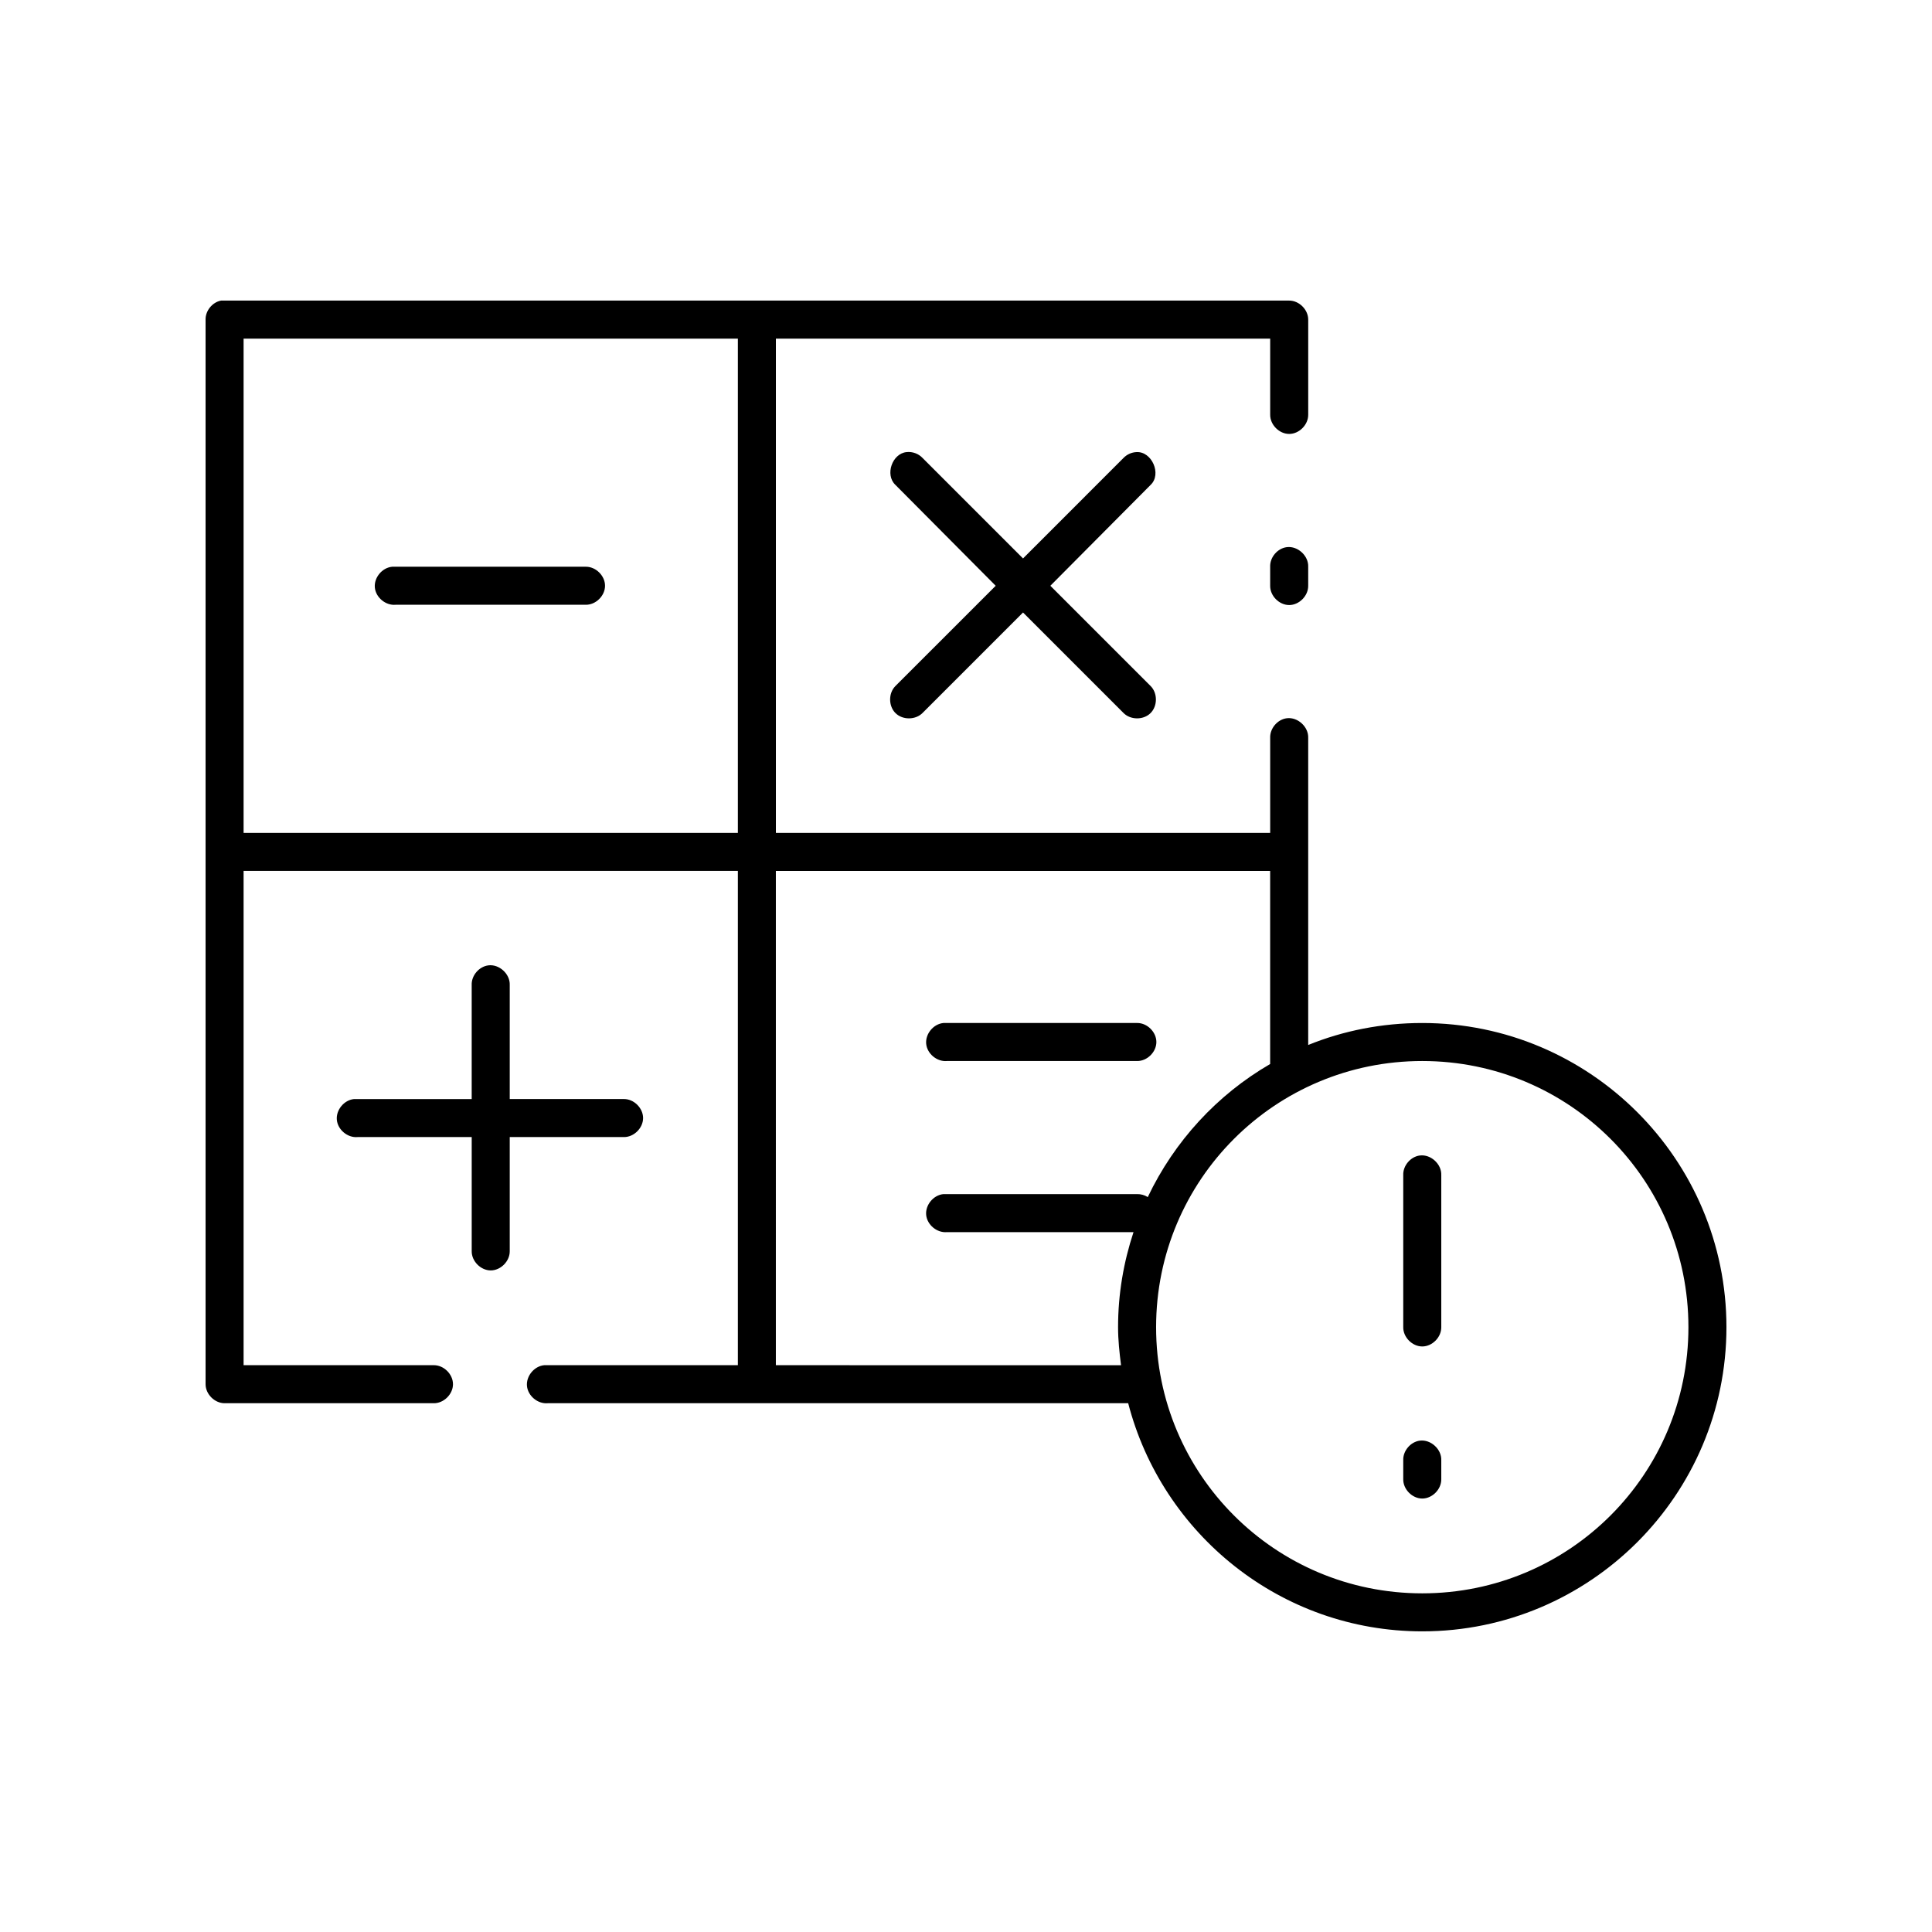 <?xml version="1.0" encoding="UTF-8"?>
<!-- Uploaded to: ICON Repo, www.svgrepo.com, Generator: ICON Repo Mixer Tools -->
<svg fill="#000000" width="800px" height="800px" version="1.1" viewBox="144 144 512 512" xmlns="http://www.w3.org/2000/svg">
 <path d="m202.57 223.66c-2.309 0.441-4.133 2.688-4.09 5.039v282.13c0 2.637 2.398 5.039 5.039 5.039h55.418c2.66 0.039 5.109-2.375 5.109-5.039 0-2.66-2.449-5.074-5.109-5.039h-50.383v-130.99h130.99v130.99h-51.324c-2.637 0.246-4.812 2.871-4.566 5.512 0.246 2.637 2.871 4.812 5.508 4.566h153.82c8.988 34.699 40.453 60.457 77.934 60.457 44.457 0 80.609-36.148 80.609-80.609 0-44.461-36.152-80.609-80.609-80.609-10.691 0-20.887 2.031-30.23 5.824v-81.395c0.113-2.914-2.773-5.562-5.668-5.195-2.473 0.309-4.504 2.703-4.406 5.195v25.191h-130.99v-130.99h130.99v20.152c-0.039 2.66 2.375 5.109 5.039 5.109 2.66 0 5.074-2.449 5.039-5.109v-25.191c0-2.637-2.398-5.039-5.039-5.039h-283.08zm5.984 10.078h130.99v130.99h-130.99zm175.7 30.07c-3.816 0.371-5.766 6.012-2.992 8.66l26.609 26.766-26.609 26.605c-1.855 1.895-1.82 5.309 0.078 7.164 1.895 1.855 5.309 1.816 7.164-0.078l26.609-26.609 26.605 26.609c1.855 1.898 5.269 1.934 7.164 0.078 1.895-1.855 1.934-5.269 0.078-7.164l-26.605-26.605 26.605-26.766c2.941-2.832 0.297-8.887-3.777-8.66-1.301 0.051-2.57 0.629-3.465 1.574l-26.605 26.609-26.609-26.609c-1.066-1.148-2.691-1.75-4.25-1.574zm100.76 25.191c-2.473 0.309-4.504 2.703-4.406 5.195v5.039c-0.039 2.66 2.375 5.109 5.039 5.109 2.66 0 5.074-2.449 5.039-5.109v-5.039c0.113-2.914-2.777-5.562-5.668-5.195zm-237.11 5.195c-2.637 0.246-4.812 2.871-4.566 5.512 0.25 2.637 2.875 4.812 5.512 4.562h50.383c2.66 0.039 5.109-2.375 5.109-5.039 0-2.66-2.449-5.074-5.109-5.039h-51.324zm101.71 80.609h130.99v50.383c-0.02 0.262-0.02 0.523 0 0.789-14.09 8.168-25.398 20.492-32.434 35.266-0.84-0.539-1.84-0.816-2.836-0.789h-51.324c-2.637 0.246-4.812 2.871-4.566 5.512 0.25 2.637 2.875 4.809 5.512 4.562h49.438c-2.625 7.941-4.094 16.379-4.094 25.191 0 3.434 0.367 6.754 0.789 10.078l-91.477-0.004zm-76.199 25.031c-2.477 0.312-4.508 2.703-4.41 5.195v30.23h-31.172c-2.637 0.246-4.812 2.871-4.566 5.512 0.246 2.637 2.871 4.812 5.512 4.562h30.23v30.23c-0.039 2.66 2.375 5.109 5.039 5.109 2.66 0 5.074-2.449 5.039-5.109v-30.23h30.23c2.66 0.039 5.109-2.375 5.109-5.039 0-2.66-2.449-5.074-5.109-5.039h-30.23v-30.23c0.113-2.914-2.777-5.562-5.668-5.195zm120.6 15.273c-2.637 0.246-4.812 2.871-4.566 5.512 0.25 2.637 2.875 4.812 5.512 4.562h50.383c2.66 0.039 5.109-2.375 5.109-5.039 0-2.66-2.449-5.074-5.109-5.039h-51.324zm126.9 10.074c39.016 0 70.535 31.52 70.535 70.535s-31.52 70.535-70.535 70.535c-39.016 0-70.535-31.52-70.535-70.535s31.52-70.535 70.535-70.535zm-0.629 25.031c-2.477 0.312-4.508 2.707-4.41 5.199v40.305c-0.039 2.66 2.375 5.109 5.039 5.109 2.66 0 5.074-2.449 5.039-5.109v-40.305c0.113-2.914-2.777-5.562-5.668-5.195zm0 75.57c-2.477 0.316-4.508 2.707-4.41 5.199v5.039c-0.039 2.66 2.375 5.109 5.039 5.109 2.66 0 5.074-2.449 5.039-5.109v-5.039c0.113-2.914-2.777-5.562-5.668-5.195z"/>
</svg>
